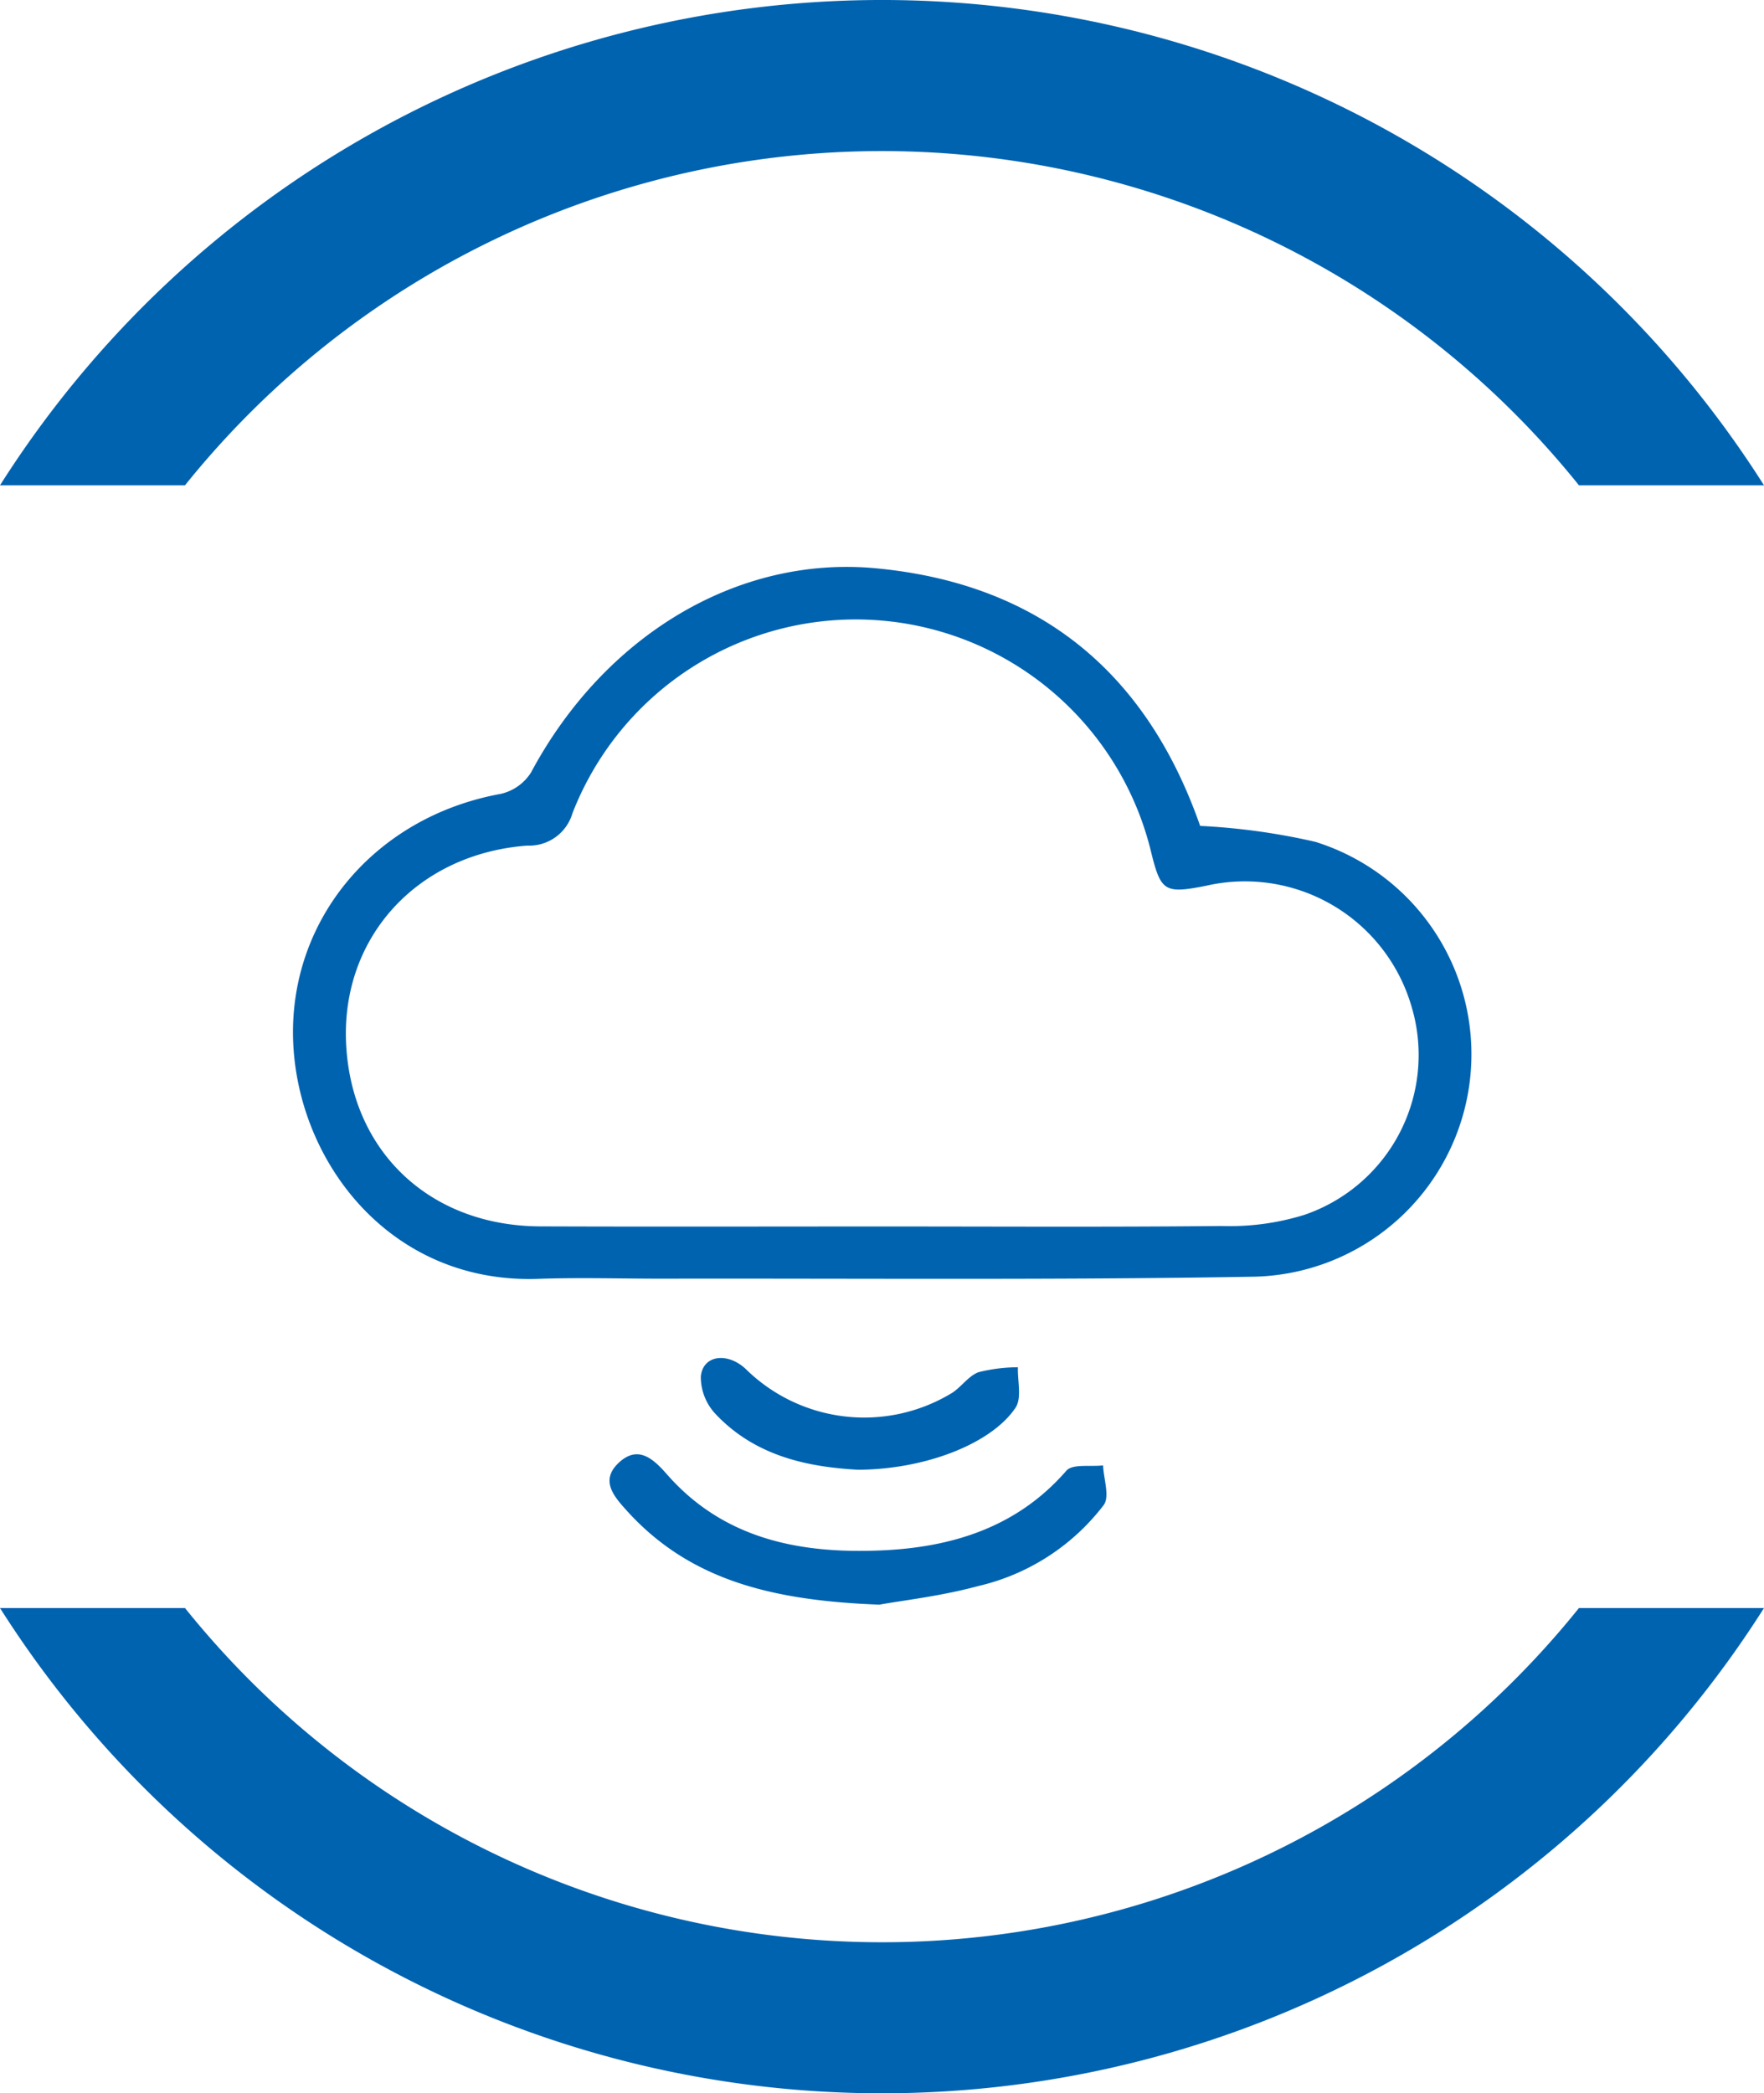 <?xml version="1.0" encoding="UTF-8"?> <svg xmlns="http://www.w3.org/2000/svg" width="87.425" height="103.7" viewBox="0 0 87.425 103.7"><g id="icon3" transform="translate(-1293.788 -1576)"><g id="Group_17" data-name="Group 17" transform="translate(1308.31 1604.085)"><path id="Path_143" data-name="Path 143" d="M3156.229,665.756a32.586,32.586,0,0,1,5.713.79,11.024,11.024,0,0,1-2.959,21.54c-9.812.172-19.63.082-29.445.1-2.039,0-4.079-.063-6.115.008-7.1.248-11.659-5.421-12.116-11.267-.488-6.241,3.844-11.592,10.26-12.758a2.407,2.407,0,0,0,1.5-1.06c3.632-6.779,10.227-10.761,17.094-10.115C3148.335,653.763,3153.6,658.226,3156.229,665.756ZM3140.578,685.6c5.574,0,11.149.034,16.723-.024a12.444,12.444,0,0,0,4.1-.554,8.366,8.366,0,0,0,5.294-10.354,8.6,8.6,0,0,0-10.173-5.946c-2.028.4-2.233.282-2.7-1.575a15.063,15.063,0,0,0-28.7-2.022,2.235,2.235,0,0,1-2.242,1.607c-5.448.406-9.207,4.535-8.98,9.758.234,5.378,4.141,9.088,9.632,9.105C3129.214,685.616,3134.9,685.6,3140.578,685.6Z" transform="translate(-3111.271 -652.926)" fill="#0063b0"></path><path id="Path_144" data-name="Path 144" d="M3173.38,796.943c-5.241-.2-9.373-1.176-12.52-4.66-.625-.692-1.326-1.48-.415-2.351.967-.925,1.731-.216,2.41.557,2.839,3.233,6.635,3.941,10.631,3.766,3.493-.153,6.723-1.14,9.163-3.948.3-.35,1.2-.188,1.819-.263.027.666.34,1.54.032,1.964a10.934,10.934,0,0,1-6.219,4.013C3176.44,796.521,3174.521,796.736,3173.38,796.943Z" transform="translate(-3144.321 -745.534)" fill="#0063b0"></path><path id="Path_145" data-name="Path 145" d="M3181.849,780.217c-2.44-.134-5.1-.645-7.1-2.795a2.68,2.68,0,0,1-.7-1.817c.093-1.058,1.29-1.231,2.206-.4a8.37,8.37,0,0,0,10.179,1.245c.5-.288.855-.868,1.372-1.064a8.048,8.048,0,0,1,1.958-.247c-.023.676.2,1.521-.115,2C3188.446,778.94,3185.155,780.2,3181.849,780.217Z" transform="translate(-3153.838 -735.491)" fill="#0063b0"></path></g><g id="Group_30" data-name="Group 30" transform="translate(1293.788 1576)"><path id="Path_98" data-name="Path 98" d="M80.72,610.784a44.311,44.311,0,0,1,69.086,0h9.171a51.759,51.759,0,0,0-87.425,0Z" transform="translate(-71.552 -586.742)" fill="#0063b0"></path><path id="Path_99" data-name="Path 99" d="M149.806,616.927a44.311,44.311,0,0,1-69.086,0H71.552a51.762,51.762,0,0,0,87.425,0Z" transform="translate(-71.552 -537.266)" fill="#0063b0"></path></g></g></svg> 